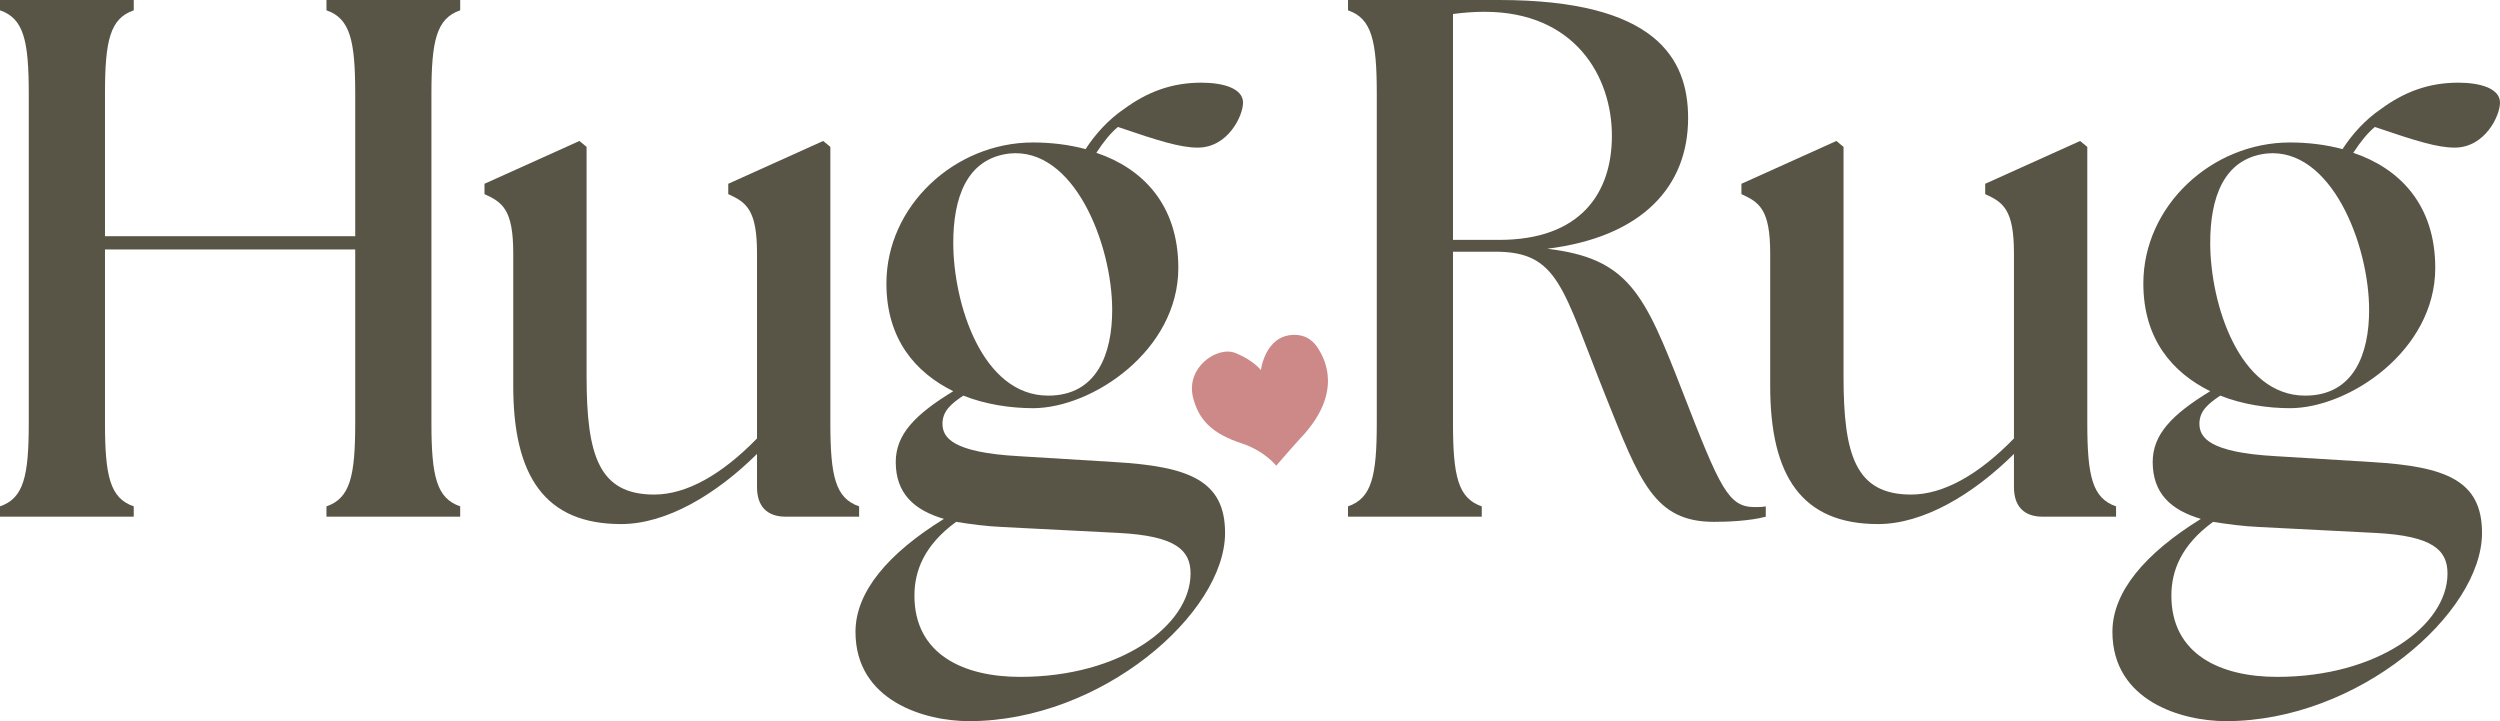 <svg xmlns="http://www.w3.org/2000/svg" fill="none" viewBox="0 0 208 60" height="60" width="208">
<path fill="#595546" d="M0 42.129C1.975 41.454 2.393 39.611 2.393 35.189V7.799C2.393 3.378 1.975 1.535 0 0.859V0H11.128V0.859C9.153 1.535 8.735 3.378 8.735 7.798V19.652H29.554V7.799C29.554 3.378 29.135 1.535 27.162 0.859V0H38.288V0.859C36.315 1.535 35.895 3.378 35.895 7.798V35.189C35.895 39.611 36.315 41.454 38.288 42.129V42.989H27.162V42.129C29.135 41.453 29.554 39.611 29.554 35.189V20.757H8.735V35.189C8.735 39.611 9.153 41.454 11.128 42.129V42.989H0V42.129V42.129Z"/>
<path fill="#595546" d="M42.702 32.119V21.064C42.702 17.441 41.804 16.827 40.309 16.151V15.291L48.207 11.729L48.805 12.221V31.32C48.805 37.892 49.822 41.147 54.428 41.147C57.119 41.147 60.052 39.488 62.983 36.479V21.064C62.983 17.441 62.085 16.827 60.59 16.151V15.291L68.487 11.729L69.086 12.221V35.19C69.086 39.612 69.504 41.454 71.479 42.129V42.989H65.375C63.821 42.989 62.983 42.129 62.983 40.533V37.768C59.573 41.147 55.445 43.603 51.676 43.603C45.335 43.603 42.702 39.612 42.702 32.119Z"/>
<path fill="#595546" d="M71.176 52.569C71.176 49.252 73.868 46.059 78.534 43.172C76.021 42.436 74.526 41.023 74.526 38.444C74.526 36.172 76.081 34.514 79.312 32.548C76.201 31.013 73.749 28.25 73.749 23.583C73.749 17.134 79.432 11.853 85.953 11.853C87.448 11.853 88.944 12.036 90.32 12.406C91.158 11.115 92.234 9.948 93.49 9.089C95.405 7.676 97.439 6.878 99.951 6.878C101.806 6.878 103.421 7.369 103.421 8.536C103.421 9.641 102.165 12.282 99.652 12.282C98.217 12.282 96.422 11.729 93.012 10.563C92.414 11.054 91.816 11.791 91.217 12.713C95.046 14.002 98.037 17.011 98.037 22.292C98.037 29.171 90.858 33.961 85.952 33.961C84.098 33.961 82.004 33.654 80.149 32.916C79.132 33.593 78.415 34.207 78.415 35.25C78.415 36.417 79.252 37.646 84.756 37.953L92.772 38.444C98.934 38.812 101.926 39.98 101.926 44.34C101.926 51.033 91.635 60 80.628 60C76.978 60 71.176 58.342 71.176 52.569ZM84.876 56.316C93.251 56.316 99.054 52.017 99.054 47.717C99.054 45.752 97.798 44.585 93.071 44.34L83.439 43.849C82.004 43.786 80.688 43.603 79.551 43.418C76.859 45.384 76.081 47.533 76.081 49.559C76.081 54.473 80.21 56.316 84.876 56.316ZM92.534 25.793C92.534 20.327 89.363 12.221 83.978 12.774C80.389 13.203 79.312 16.519 79.312 20.204C79.312 25.24 81.705 32.916 87.209 32.916C91.277 32.916 92.534 29.416 92.534 25.793Z"/>
<path fill="#595546" d="M133.572 32.916C129.983 23.951 129.683 20.942 124.419 20.942H120.889V35.189C120.889 39.611 121.308 41.454 123.283 42.129V42.989H112.155V42.129C114.129 41.453 114.548 39.611 114.548 35.189V7.799C114.548 3.378 114.129 1.535 112.155 0.859V0H124.718C137.759 0 140.451 4.852 140.451 9.826C140.451 15.476 136.683 19.713 128.727 20.696C135.487 21.494 136.802 24.38 139.973 32.548C143.144 40.716 143.802 42.19 146.015 42.19C146.314 42.19 146.613 42.19 146.913 42.129V42.989C145.537 43.357 143.622 43.418 142.606 43.418C137.64 43.418 136.444 40.102 133.572 32.916ZM134.11 11.3C134.11 6.324 130.999 0.982 123.521 0.982C122.685 0.982 121.786 1.043 120.889 1.166V19.959H124.718C131.539 19.959 134.11 16.029 134.11 11.3Z"/>
<path fill="#595546" d="M147.28 32.119V21.064C147.28 17.441 146.382 16.827 144.887 16.151V15.291L152.784 11.729L153.382 12.221V31.32C153.382 37.892 154.4 41.147 159.006 41.147C161.698 41.147 164.629 39.488 167.561 36.479V21.064C167.561 17.441 166.663 16.827 165.168 16.151V15.291L173.065 11.729L173.663 12.221V35.19C173.663 39.612 174.081 41.454 176.056 42.129V42.989H169.953C168.398 42.989 167.561 42.129 167.561 40.533V37.768C164.151 41.147 160.022 43.603 156.253 43.603C149.912 43.603 147.28 39.612 147.28 32.119Z"/>
<path fill="#595546" d="M175.753 52.569C175.753 49.252 178.445 46.059 183.112 43.172C180.6 42.436 179.104 41.023 179.104 38.444C179.104 36.172 180.659 34.514 183.89 32.548C180.778 31.013 178.326 28.25 178.326 23.583C178.326 17.134 184.009 11.853 190.53 11.853C192.025 11.853 193.522 12.036 194.897 12.406C195.735 11.115 196.812 9.948 198.068 9.089C199.983 7.676 202.016 6.878 204.529 6.878C206.384 6.878 208 7.369 208 8.536C208 9.641 206.742 12.282 204.23 12.282C202.794 12.282 201 11.729 197.589 10.563C196.991 11.054 196.393 11.791 195.794 12.713C199.623 14.002 202.614 17.011 202.614 22.292C202.614 29.171 195.436 33.961 190.53 33.961C188.675 33.961 186.582 33.654 184.727 32.916C183.71 33.593 182.992 34.207 182.992 35.25C182.992 36.417 183.83 37.646 189.333 37.953L197.351 38.444C203.513 38.812 206.504 39.98 206.504 44.34C206.504 51.033 196.214 60 185.205 60C181.556 60 175.753 58.342 175.753 52.569H175.753ZM189.454 56.316C197.829 56.316 203.632 52.017 203.632 47.717C203.632 45.752 202.376 44.585 197.65 44.34L188.018 43.849C186.582 43.786 185.266 43.603 184.129 43.418C181.437 45.384 180.659 47.533 180.659 49.559C180.659 54.473 184.787 56.316 189.454 56.316H189.454ZM197.111 25.793C197.111 20.327 193.94 12.221 188.556 12.774C184.967 13.203 183.89 16.519 183.89 20.204C183.89 25.24 186.283 32.916 191.787 32.916C195.855 32.916 197.111 29.416 197.111 25.793Z"/>
<path fill="#CD8987" d="M108.226 36.431C107.722 36.965 106.179 38.75 106.179 38.75C106.179 38.75 105.254 37.532 103.312 36.89C100.896 36.089 99.752 34.999 99.264 33.079C98.63 30.574 101.272 28.764 102.786 29.369C104.27 29.962 104.906 30.79 104.906 30.79H104.906C104.906 30.79 105.253 27.932 107.6 27.862C108.7 27.829 109.337 28.411 109.735 29.097C110.134 29.784 111.842 32.608 108.226 36.431V36.431Z"/>
</svg>